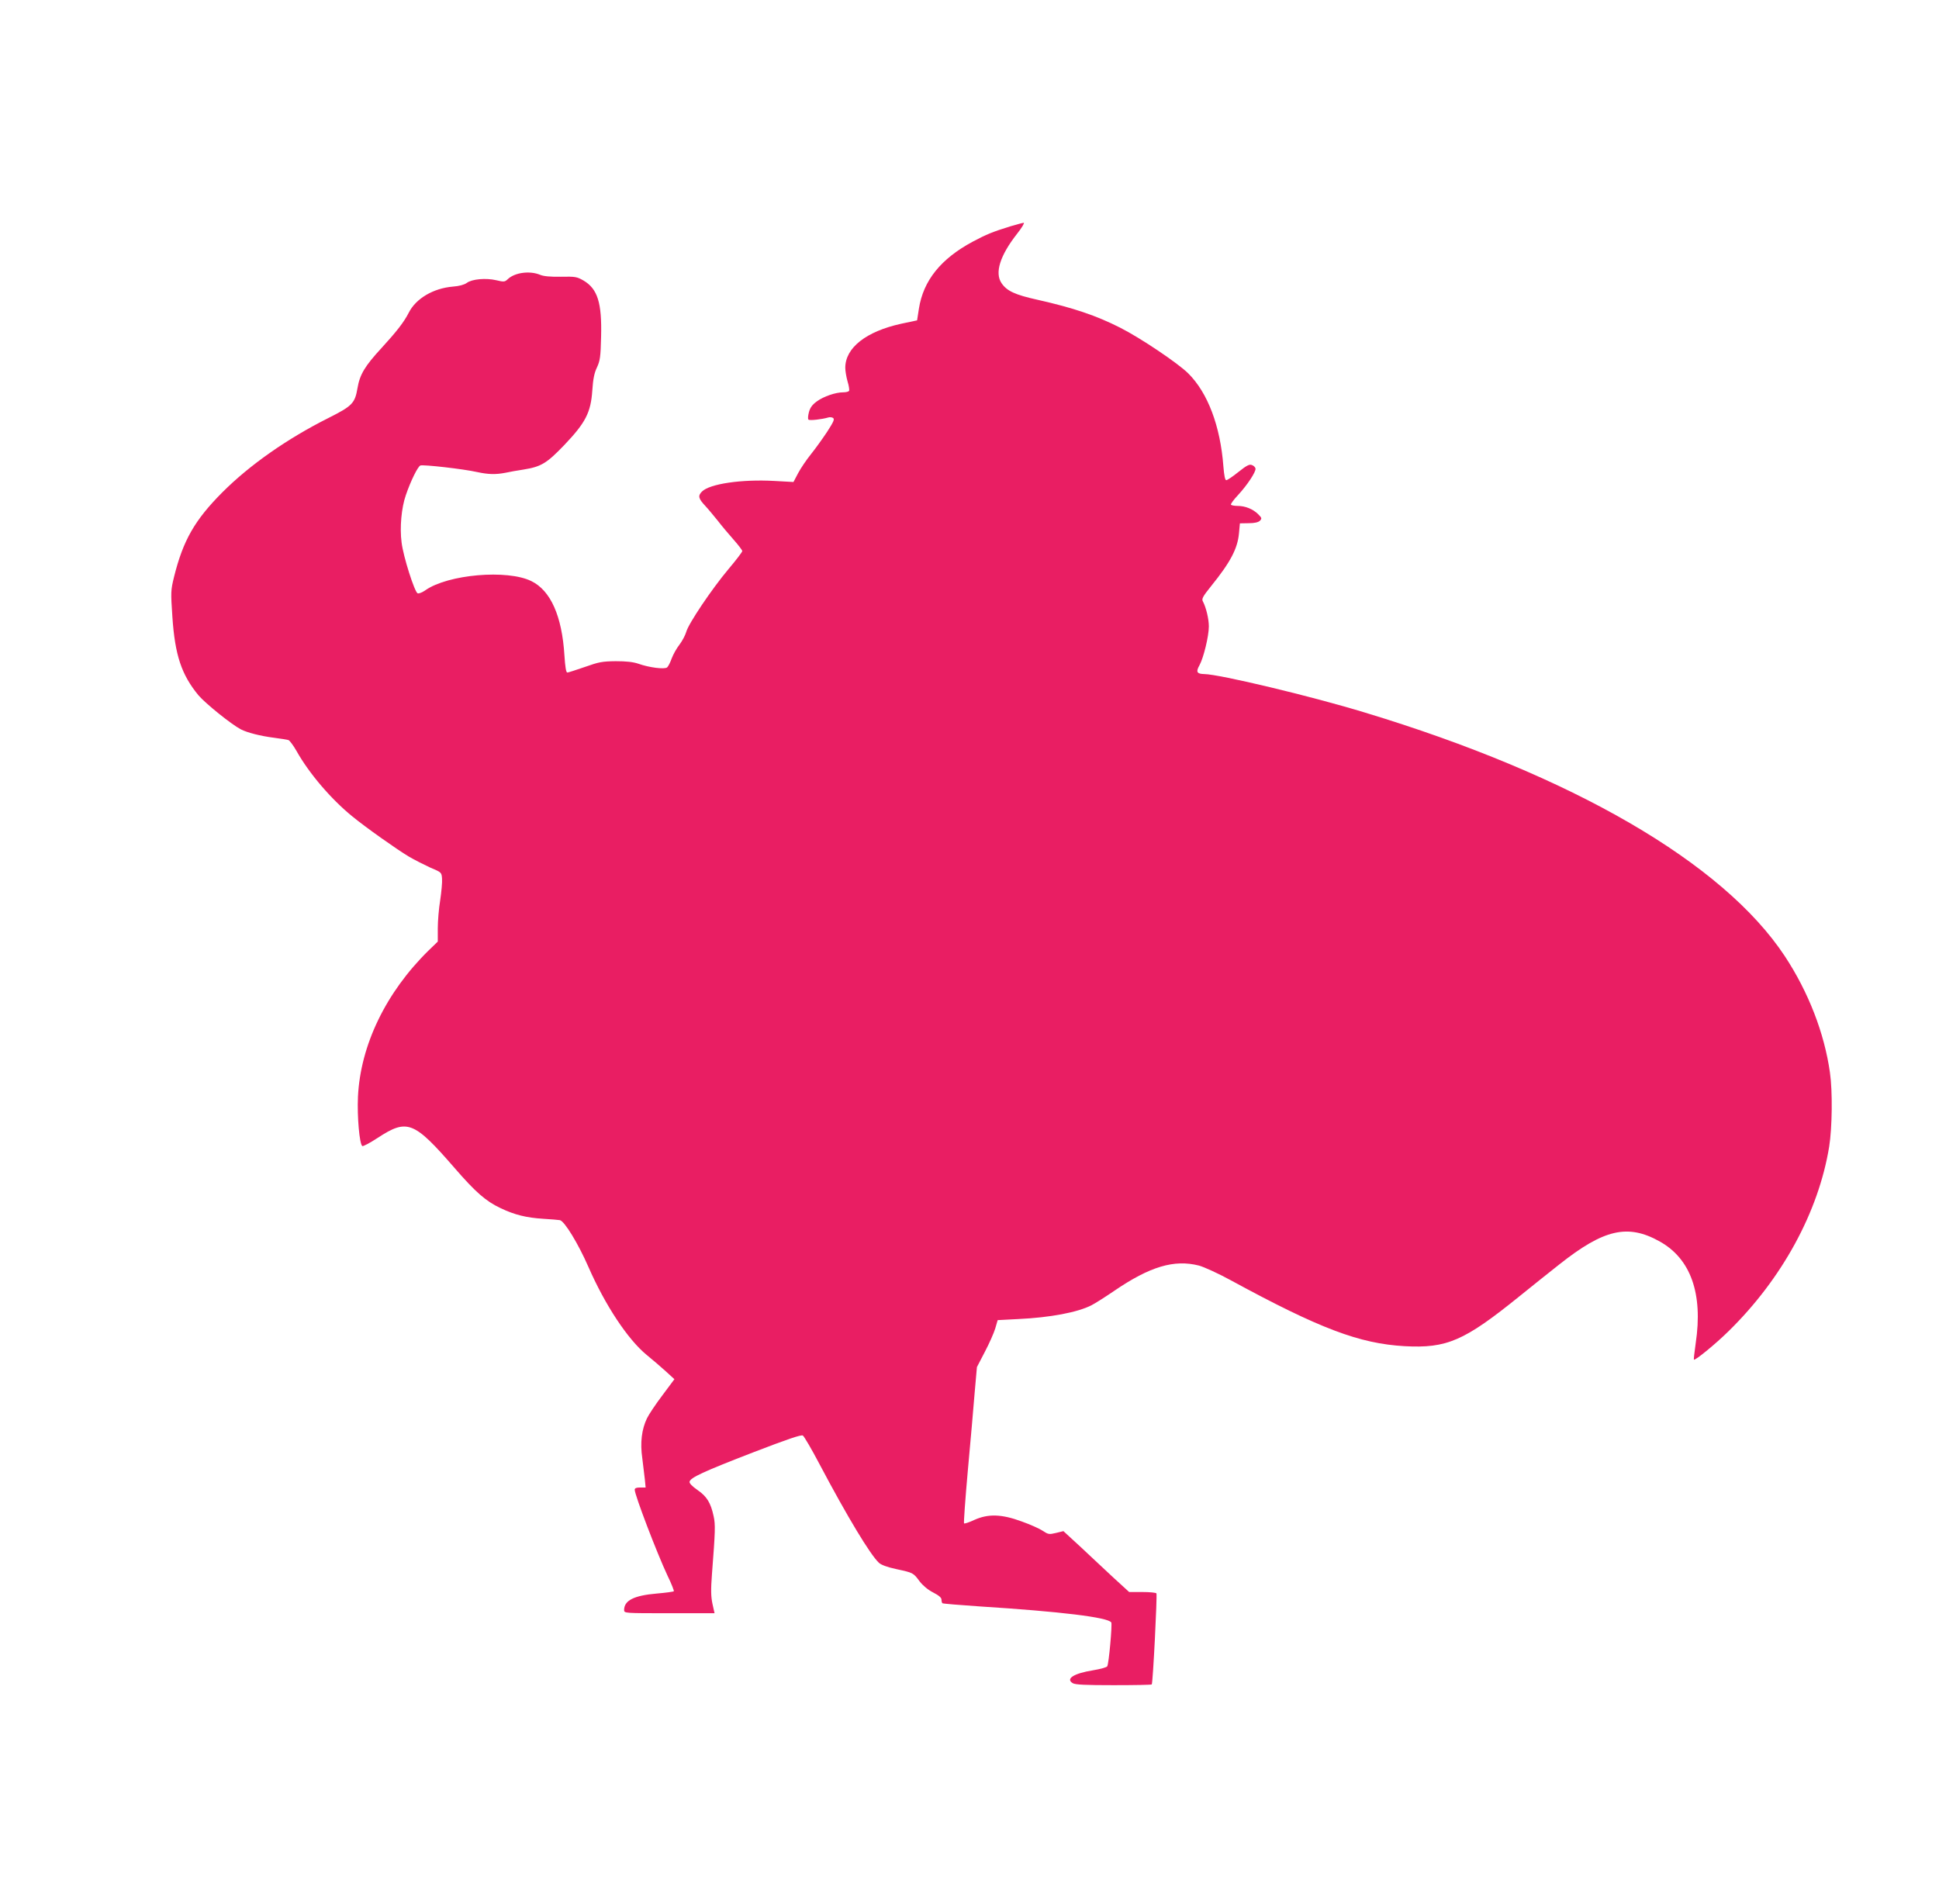 <?xml version="1.0" standalone="no"?>
<!DOCTYPE svg PUBLIC "-//W3C//DTD SVG 20010904//EN"
 "http://www.w3.org/TR/2001/REC-SVG-20010904/DTD/svg10.dtd">
<svg version="1.0" xmlns="http://www.w3.org/2000/svg"
 width="1280pt" height="1257pt" viewBox="0 0 1280 1257"
 preserveAspectRatio="xMidYMid meet">
<g transform="translate(0,1257) scale(0.1,-0.1)"
fill="#e91e63" stroke="none">
<path d="M6670 11076 c-116 -36 -158 -53 -248 -101 -211 -113 -327 -257 -356
-443 l-12 -77 -104 -22 c-233 -51 -370 -159 -370 -291 0 -21 7 -62 15 -90 9
-29 13 -57 10 -62 -3 -6 -21 -10 -39 -10 -50 0 -129 -27 -174 -60 -30 -22 -44
-41 -52 -71 -6 -23 -8 -45 -3 -49 7 -8 91 2 131 14 9 3 23 2 31 -3 12 -8 4
-25 -39 -92 -30 -45 -78 -112 -107 -148 -29 -36 -67 -92 -84 -124 l-31 -59
-127 7 c-216 12 -426 -19 -477 -70 -28 -28 -24 -46 22 -95 18 -19 54 -63 81
-96 26 -34 74 -91 106 -127 31 -35 57 -69 57 -75 0 -6 -41 -60 -91 -119 -110
-131 -265 -361 -279 -415 -6 -21 -26 -59 -44 -83 -19 -24 -42 -65 -52 -92 -9
-26 -23 -53 -30 -59 -17 -14 -119 -1 -189 24 -35 12 -80 17 -150 17 -89 -1
-111 -5 -204 -38 -58 -20 -110 -37 -116 -37 -8 0 -14 36 -19 113 -16 260 -91
429 -219 491 -159 78 -549 44 -698 -60 -21 -15 -44 -24 -52 -21 -20 8 -95 243
-106 336 -13 99 -1 229 28 312 32 94 79 189 96 196 20 7 284 -23 373 -43 74
-16 122 -18 189 -5 26 6 79 15 118 21 118 19 154 41 271 163 140 147 174 214
184 359 5 76 13 116 31 153 20 44 24 68 27 201 6 225 -23 317 -116 372 -44 25
-54 27 -150 25 -70 -1 -114 3 -137 13 -68 28 -166 15 -212 -28 -21 -20 -26
-20 -77 -8 -68 16 -161 8 -195 -18 -17 -12 -50 -21 -91 -24 -130 -11 -245 -79
-292 -173 -31 -61 -80 -124 -179 -232 -111 -120 -144 -176 -159 -265 -17 -100
-34 -118 -191 -197 -275 -138 -521 -311 -701 -491 -183 -184 -259 -317 -319
-558 -22 -90 -22 -100 -11 -265 17 -252 60 -381 172 -517 47 -55 217 -192 280
-225 43 -22 130 -44 216 -55 46 -6 91 -13 99 -16 8 -4 32 -36 52 -71 82 -147
228 -318 368 -432 89 -73 291 -216 374 -266 36 -21 99 -53 140 -72 76 -32 76
-32 79 -74 2 -23 -4 -87 -12 -141 -9 -54 -16 -138 -16 -186 l0 -88 -61 -59
c-281 -276 -450 -625 -466 -966 -6 -129 10 -314 29 -325 5 -3 51 21 101 54
196 128 239 111 509 -200 137 -158 205 -218 303 -264 92 -44 170 -63 280 -70
50 -3 99 -7 111 -9 31 -7 121 -155 188 -308 110 -252 260 -479 384 -581 37
-30 93 -78 126 -108 l58 -53 -79 -106 c-44 -58 -90 -127 -102 -152 -35 -73
-46 -161 -31 -264 6 -48 14 -112 17 -141 l5 -52 -36 0 c-25 0 -36 -4 -36 -15
0 -34 146 -417 217 -568 26 -53 44 -100 41 -102 -3 -3 -53 -10 -112 -15 -152
-13 -216 -46 -216 -109 0 -21 4 -21 298 -21 l299 0 -14 63 c-10 48 -11 92 -3
197 22 282 23 325 11 380 -19 89 -45 131 -106 173 -36 25 -55 45 -53 55 5 27
89 66 420 194 226 87 317 118 328 111 8 -5 58 -90 110 -189 184 -348 335 -598
392 -651 15 -14 55 -29 116 -42 111 -24 111 -24 153 -81 22 -28 54 -55 89 -73
37 -19 55 -34 55 -47 0 -10 3 -21 6 -24 3 -3 113 -12 245 -21 536 -34 849 -72
870 -106 7 -12 -16 -274 -27 -290 -4 -6 -46 -18 -95 -26 -125 -20 -182 -56
-132 -85 17 -10 84 -13 270 -13 135 0 249 2 251 5 8 7 37 591 31 601 -3 5 -45
9 -93 9 l-87 0 -105 96 c-57 54 -155 144 -216 202 l-113 104 -49 -12 c-46 -11
-51 -10 -89 15 -21 14 -84 42 -138 61 -133 49 -221 51 -312 10 -34 -16 -65
-26 -68 -23 -3 3 8 160 25 349 17 189 38 420 45 513 l15 170 52 100 c29 55 60
125 69 155 l16 55 135 7 c212 10 392 44 484 91 22 11 90 54 150 95 236 161
396 209 560 167 33 -9 128 -52 210 -97 586 -319 849 -418 1147 -435 279 -15
393 34 758 329 84 68 203 163 264 211 293 232 451 269 661 152 206 -114 288
-345 239 -672 -8 -58 -14 -107 -12 -109 8 -7 143 103 230 189 353 346 593 787
663 1217 20 125 23 367 5 490 -37 261 -142 531 -298 768 -407 616 -1401 1193
-2772 1608 -357 109 -962 253 -1060 254 -49 1 -57 14 -32 58 27 49 62 192 62
257 0 49 -18 124 -39 164 -10 17 -2 32 55 103 127 157 174 247 183 348 l6 65
58 1 c39 0 63 6 74 16 14 15 13 19 -11 43 -34 34 -85 55 -135 55 -22 0 -42 4
-45 8 -3 5 18 33 46 63 62 67 120 155 116 176 -2 9 -12 19 -24 23 -16 7 -35
-3 -89 -46 -37 -30 -73 -54 -80 -54 -8 0 -14 30 -19 91 -20 266 -103 486 -232
614 -66 66 -315 234 -450 302 -156 79 -305 130 -545 184 -149 33 -202 58 -237
109 -47 68 -11 183 103 328 31 39 50 72 43 71 -7 0 -47 -11 -88 -23z"/>
</g>
</svg>
